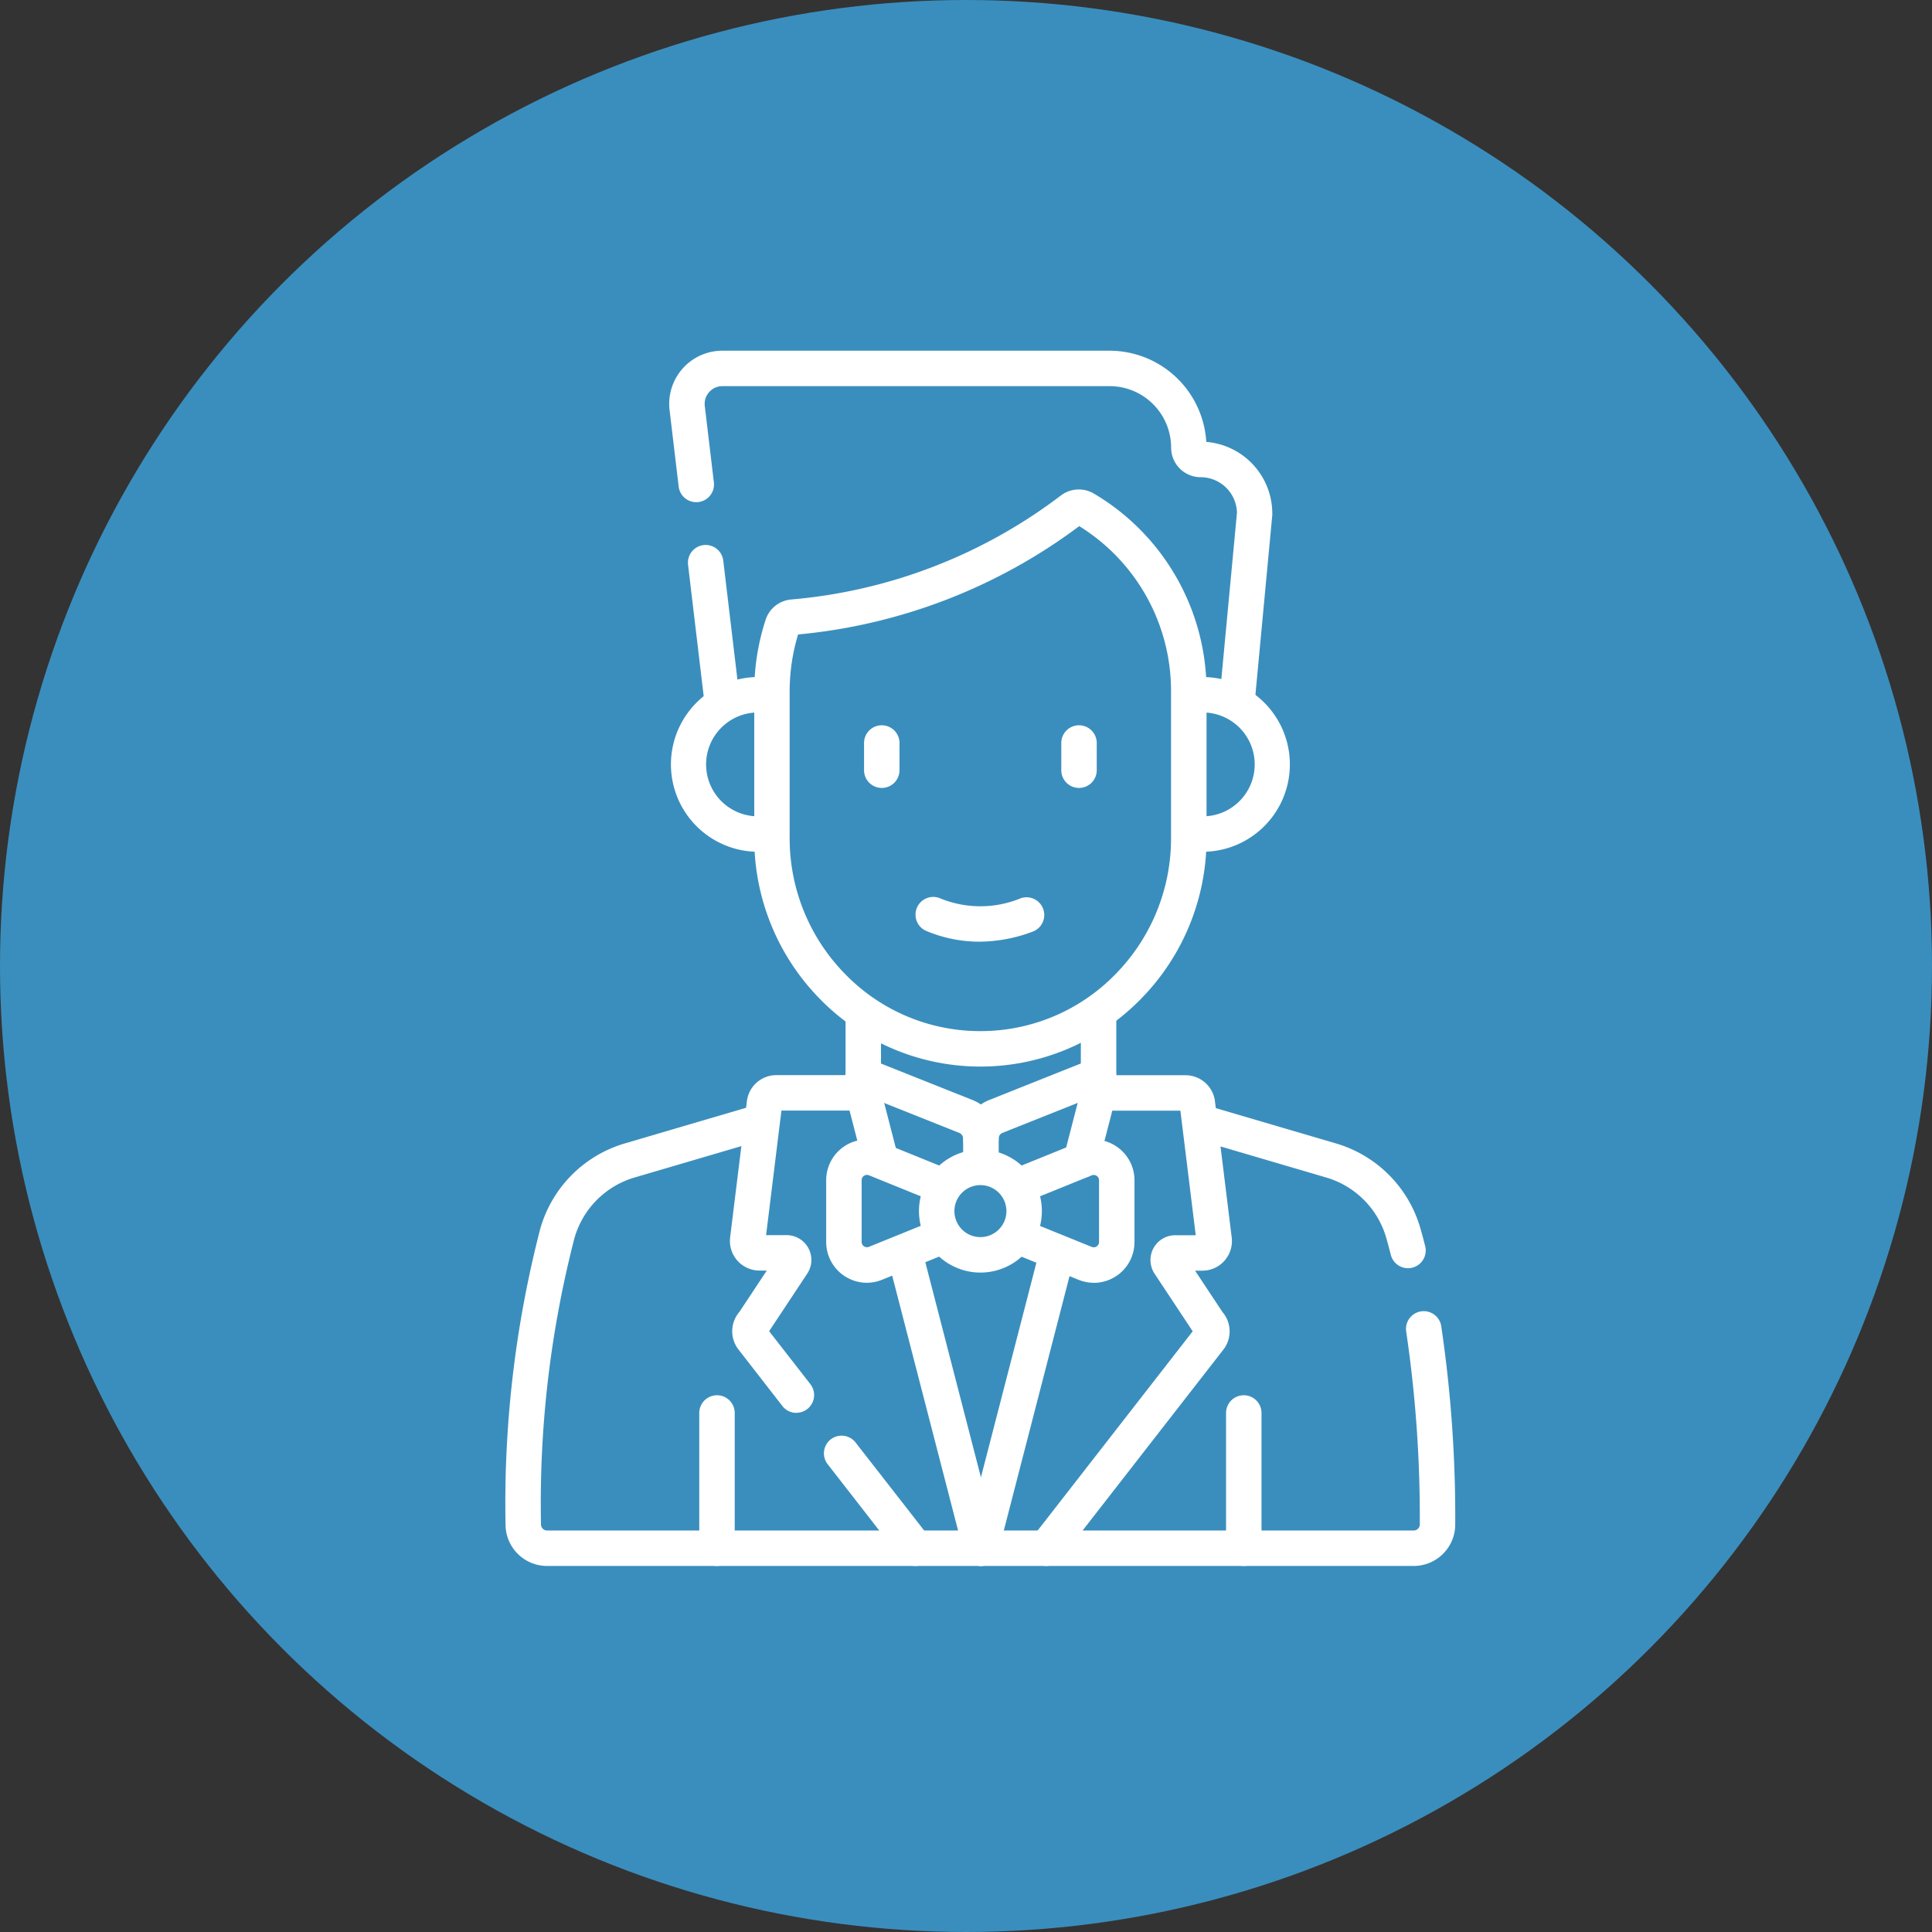 <svg xmlns="http://www.w3.org/2000/svg" width="109" height="109" viewBox="0 0 109 109"><rect x="0" y="0" width="109" height="109" fill="#333333" stroke="none"/><g transform="translate(-2460 -1437)"><circle cx="54.5" cy="54.5" r="54.5" transform="translate(2460 1437)" fill="#3a8ebd"/><g transform="translate(2489.521 1457.786)"><path d="M0,8.631a1,1,0,0,1-1-1V0A1,1,0,0,1,0-1,1,1,0,0,1,1,0V7.631A1,1,0,0,1,0,8.631Z" transform="translate(10.931 58.932)" fill="#fff"/><path d="M0,8.631a1,1,0,0,1-1-1V0A1,1,0,0,1,0-1,1,1,0,0,1,1,0V7.631A1,1,0,0,1,0,8.631Z" transform="translate(40.651 58.932)" fill="#fff"/><path d="M185.516,64.961h0a1.668,1.668,0,0,1,.846.231,12.934,12.934,0,0,1,6.356,11.169v8.246a12.906,12.906,0,0,1-3.732,9.125,12.652,12.652,0,0,1-18.053,0,12.906,12.906,0,0,1-3.732-9.125V76.36a13.035,13.035,0,0,1,.642-4.051,1.664,1.664,0,0,1,1.451-1.142A29.259,29.259,0,0,0,184.5,65.3,1.67,1.67,0,0,1,185.516,64.961Zm-5.557,30.558a10.614,10.614,0,0,0,7.6-3.191,10.918,10.918,0,0,0,3.156-7.72V76.36a10.936,10.936,0,0,0-5.179-9.331,31.306,31.306,0,0,1-15.862,6.112,11.047,11.047,0,0,0-.476,3.219v8.246a10.918,10.918,0,0,0,3.156,7.72A10.614,10.614,0,0,0,179.959,95.519Z" transform="translate(-154.168 -58.131)" fill="#fff"/><path d="M238.862,239.171a7.748,7.748,0,0,1-2.963-.593,1,1,0,1,1,.759-1.85,5.969,5.969,0,0,0,4.551-.011,1,1,0,0,1,.7,1.872A8.636,8.636,0,0,1,238.862,239.171Z" transform="translate(-213.13 -206.829)" fill="#fff"/><path d="M0,2.535a1,1,0,0,1-1-1V0A1,1,0,0,1,0-1,1,1,0,0,1,1,0V1.535A1,1,0,0,1,0,2.535Z" transform="translate(20.227 21.133)" fill="#fff"/><path d="M0,2.535a1,1,0,0,1-1-1V0A1,1,0,0,1,0-1,1,1,0,0,1,1,0V1.535A1,1,0,0,1,0,2.535Z" transform="translate(31.355 21.133)" fill="#fff"/><path d="M137.227,153.83h-.707a4.93,4.93,0,0,1,0-9.859h.707a1,1,0,0,1,0,2h-.707a2.93,2.93,0,0,0,0,5.859h.707a1,1,0,0,1,0,2Z" transform="translate(-123.328 -126.56)" fill="#fff"/><path d="M345.5,153.83h-.707a1,1,0,0,1,0-2h.707a2.93,2.93,0,0,0,0-5.859h-.707a1,1,0,0,1,0-2h.707a4.93,4.93,0,0,1,0,9.859Z" transform="translate(-307.109 -126.56)" fill="#fff"/><path d="M.93,8.823a1,1,0,0,1-.992-.882L-.993.118A1,1,0,0,1-.118-.993,1,1,0,0,1,.993-.118L1.924,7.7a1,1,0,0,1-.875,1.111A1.011,1.011,0,0,1,.93,8.823Z" transform="translate(10.291 10.96)" fill="#fff"/><path d="M163.442,27.279q-.047,0-.095,0a1,1,0,0,1-.9-1.089l.99-10.546a2.052,2.052,0,0,0-2.049-2.007,1.667,1.667,0,0,1-1.665-1.665A3.471,3.471,0,0,0,156.254,8.5H134.4a1,1,0,0,0-.988,1.113l.514,4.321a1,1,0,0,1-1.986.236l-.514-4.321A3,3,0,0,1,134.4,6.5h21.849a5.474,5.474,0,0,1,5.457,5.145,4.055,4.055,0,0,1,3.724,4.037q0,.047,0,.093l-.995,10.6A1,1,0,0,1,163.442,27.279Z" transform="translate(-123.171 -7.5)" fill="#fff"/><path d="M213.3,311.282a1,1,0,0,1-1-1v-1.356a.344.344,0,0,0-.217-.321L206.3,306.3a1,1,0,1,1,.74-1.858l5.79,2.308a2.333,2.333,0,0,1,1.477,2.179v1.356A1,1,0,0,1,213.3,311.282Z" transform="translate(-187.483 -265.475)" fill="#fff"/><path d="M256.223,309.925a1,1,0,0,1-1-1,2.334,2.334,0,0,1,1.477-2.179l5.79-2.308a1,1,0,0,1,.74,1.858l-5.79,2.308a.344.344,0,0,0-.217.321A1,1,0,0,1,256.223,309.925Z" transform="translate(-230.402 -265.475)" fill="#fff"/><path d="M2.467-1A3.467,3.467,0,1,1-1,2.467,3.471,3.471,0,0,1,2.467-1Zm0,4.934A1.467,1.467,0,1,0,1,2.467,1.469,1.469,0,0,0,2.467,3.934Z" transform="translate(22.962 49.583) rotate(-80.782)" fill="#fff"/><path d="M199.843,346.845a2.3,2.3,0,0,1-2.3-2.3v-3.493a2.3,2.3,0,0,1,3.158-2.127l3.833,1.554a1,1,0,0,1-.751,1.853l-3.833-1.554a.3.3,0,0,0-.407.274v3.493a.3.3,0,0,0,.407.274l3.815-1.547a1,1,0,1,1,.751,1.853l-3.816,1.547A2.3,2.3,0,0,1,199.843,346.845Z" transform="translate(-180.452 -295.259)" fill="#fff"/><path d="M275.883,346.846a2.3,2.3,0,0,1-.863-.169l-3.812-1.545a1,1,0,1,1,.751-1.853l3.812,1.545a.3.3,0,0,0,.407-.274v-3.493a.3.3,0,0,0-.407-.274l-3.827,1.551a1,1,0,0,1-.751-1.853l3.827-1.551a2.3,2.3,0,0,1,3.158,2.127v3.493a2.3,2.3,0,0,1-2.3,2.3Z" transform="translate(-243.693 -295.26)" fill="#fff"/><path d="M0,4.421a1,1,0,0,1-1-1V0A1,1,0,0,1,0-1,1,1,0,0,1,1,0V3.421A1,1,0,0,1,0,4.421Z" transform="translate(19.184 36.472)" fill="#fff"/><path d="M0,4.383a1,1,0,0,1-1-1V0A1,1,0,0,1,0-1,1,1,0,0,1,1,0V3.383A1,1,0,0,1,0,4.383Z" transform="translate(32.458 36.51)" fill="#fff"/><path d="M0,17.637A1,1,0,0,1-.25,17.6a1,1,0,0,1-.718-1.218L3.331-.25A1,1,0,0,1,4.549-.968,1,1,0,0,1,5.267.25L.968,16.887A1,1,0,0,1,0,17.637Z" transform="translate(25.821 49.926)" fill="#fff"/><path d="M283.778,339.405a1,1,0,0,1-.788-1.614l9.047-11.625-2.148-3.244a1.4,1.4,0,0,1,1.169-2.176h1.15l-.865-7.026H287.5l-.784,3.035a1,1,0,1,1-1.936-.5l.978-3.785a1,1,0,0,1,.968-.75h4.909a1.672,1.672,0,0,1,1.657,1.466l.946,7.686a1.67,1.67,0,0,1-1.657,1.874h-.41l1.545,2.333a1.678,1.678,0,0,1,.068,2.1l-.009.011-9.207,11.831A1,1,0,0,1,283.778,339.405Z" transform="translate(-254.268 -271.843)" fill="#fff"/><path d="M4.3,17.637a1,1,0,0,1-.967-.75L-.968.25A1,1,0,0,1-.25-.968,1,1,0,0,1,.968-.25l4.3,16.636a1,1,0,0,1-.969,1.25Z" transform="translate(21.522 49.926)" fill="#fff"/><path d="M4.168,6.355a1,1,0,0,1-.79-.386L-.789.614a1,1,0,0,1,.175-1.4,1,1,0,0,1,1.4.175L4.957,4.741a1,1,0,0,1-.788,1.614Z" transform="translate(17.962 61.207)" fill="#fff"/><path d="M160.7,330.771a1,1,0,0,1-.79-.386l-2.487-3.2-.009-.011a1.677,1.677,0,0,1,.068-2.1l1.545-2.333h-.41a1.67,1.67,0,0,1-1.657-1.874l.946-7.686a1.672,1.672,0,0,1,1.657-1.466h4.909a1,1,0,0,1,.968.75l.974,3.771a1,1,0,1,1-1.936.5l-.781-3.021h-3.843l-.865,7.026h1.15a1.4,1.4,0,0,1,1.169,2.176l-2.148,3.244,2.327,2.99a1,1,0,0,1-.788,1.614Z" transform="translate(-145.288 -271.844)" fill="#fff"/><path d="M360.939,333.374a1,1,0,0,1-.969-.755c-.078-.31-.162-.621-.248-.926a4.986,4.986,0,0,0-3.416-3.442l-7.276-2.138a1,1,0,0,1,.564-1.919l7.276,2.138a7.014,7.014,0,0,1,4.777,4.818c.091.322.179.651.262.978a1,1,0,0,1-.97,1.246Z" transform="translate(-311.024 -282.61)" fill="#fff"/><path d="M113.672,350.087h-48.9a2.344,2.344,0,0,1-2.34-2.341,61.8,61.8,0,0,1,1.958-16.682,7.014,7.014,0,0,1,4.777-4.818l7.322-2.152a1,1,0,1,1,.564,1.919l-7.322,2.152a4.986,4.986,0,0,0-3.416,3.442,59.809,59.809,0,0,0-1.883,16.137.341.341,0,0,0,.34.342h48.9a.341.341,0,0,0,.34-.342,71.523,71.523,0,0,0-.769-10.9,1,1,0,0,1,1.976-.306,73.521,73.521,0,0,1,.793,11.207A2.344,2.344,0,0,1,113.672,350.087Z" transform="translate(-63.431 -282.524)" fill="#fff"/></g></g></svg>